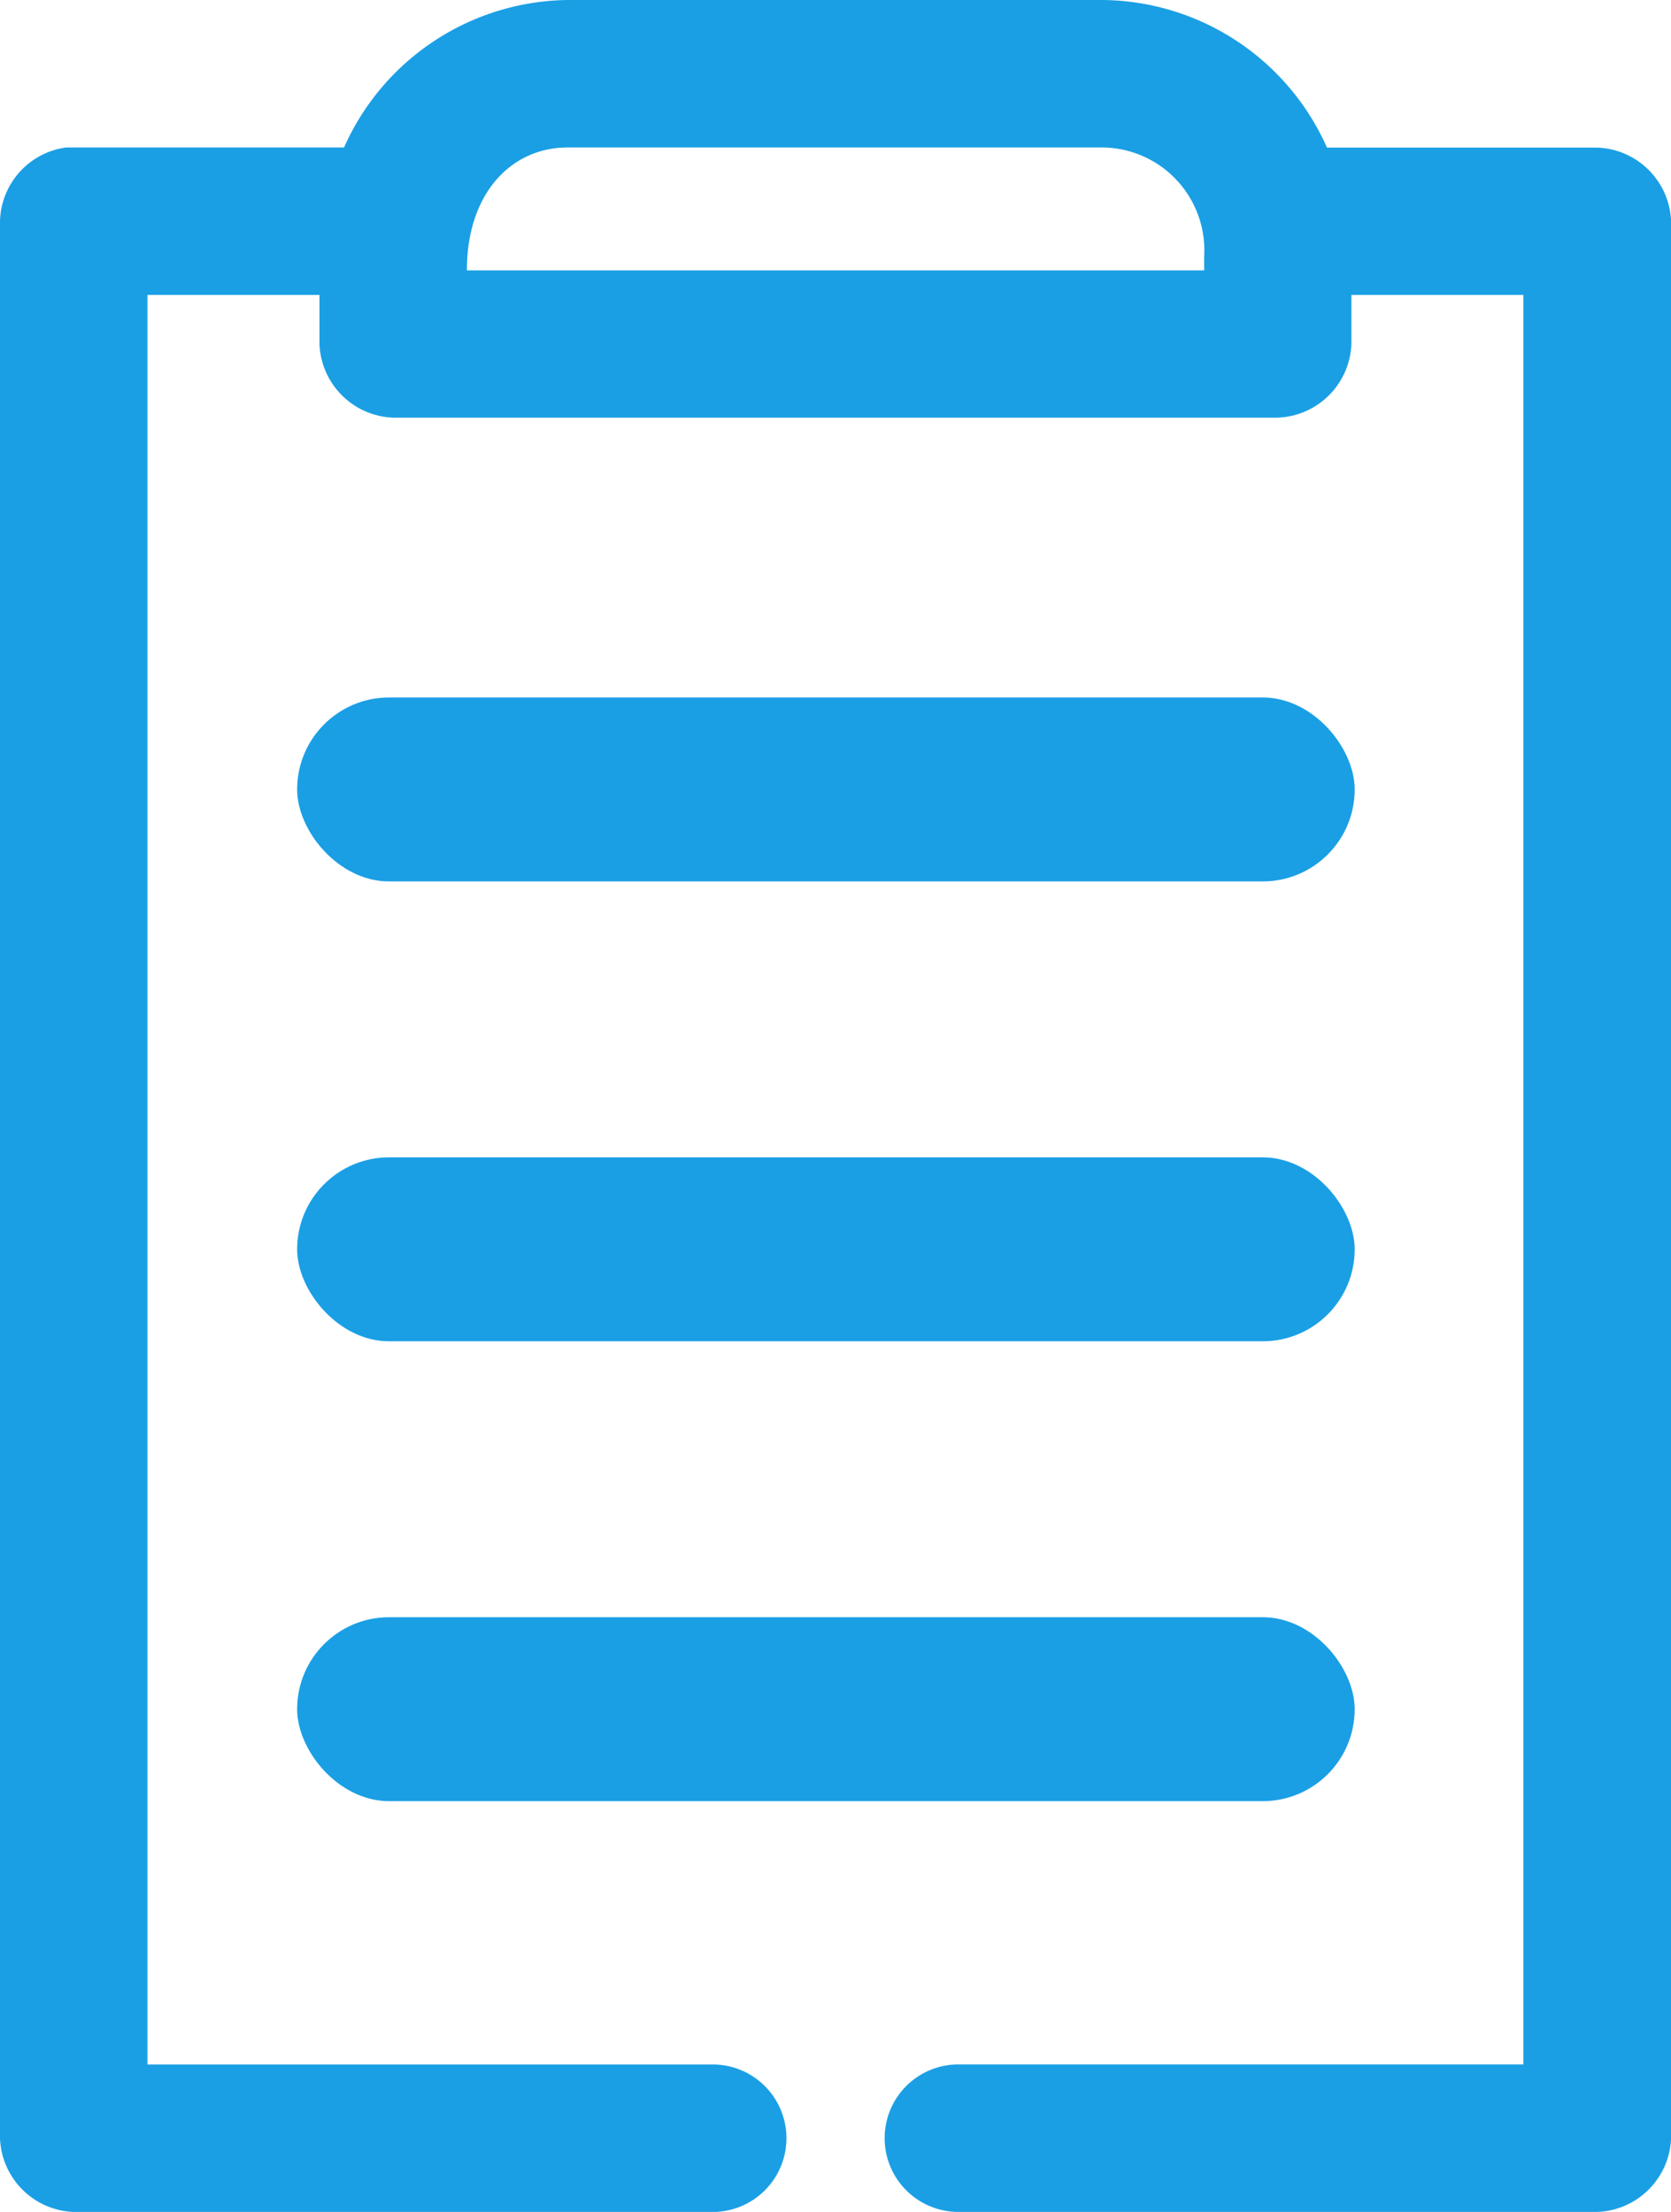 <svg xmlns="http://www.w3.org/2000/svg" width="36.341" height="48.099" viewBox="0 0 36.341 48.099"><g transform="translate(-16 -5)"><g transform="translate(16 5)"><path d="M28.342,5a5.394,5.394,0,0,0-4.86,3.207H17.436A1.661,1.661,0,0,0,16,9.81V51.5a1.666,1.666,0,0,0,1.6,1.6H31.5a1.6,1.6,0,1,0,0-3.207H19.207V11.413h3.741v1.069a1.666,1.666,0,0,0,1.6,1.6H43.79a1.666,1.666,0,0,0,1.6-1.6V11.413h3.741V49.892H36.843a1.6,1.6,0,1,0,0,3.207h13.9a1.666,1.666,0,0,0,1.6-1.6V9.81a1.666,1.666,0,0,0-1.6-1.6H44.859A5.394,5.394,0,0,0,40,5Zm0,3.207H40a2.236,2.236,0,0,1,2.188,2.372v.3H26.154C26.154,9.182,27.139,8.207,28.342,8.207Z" transform="translate(-16 -5)" fill="#1a9fe5"/><rect width="23" height="4" rx="2" transform="translate(6.462 15.167)" fill="#1a9fe5"/><rect width="23" height="4" rx="2" transform="translate(6.462 25.167)" fill="#1a9fe5"/><rect width="23" height="4" rx="2" transform="translate(6.462 35.167)" fill="#1a9fe5"/></g></g></svg>